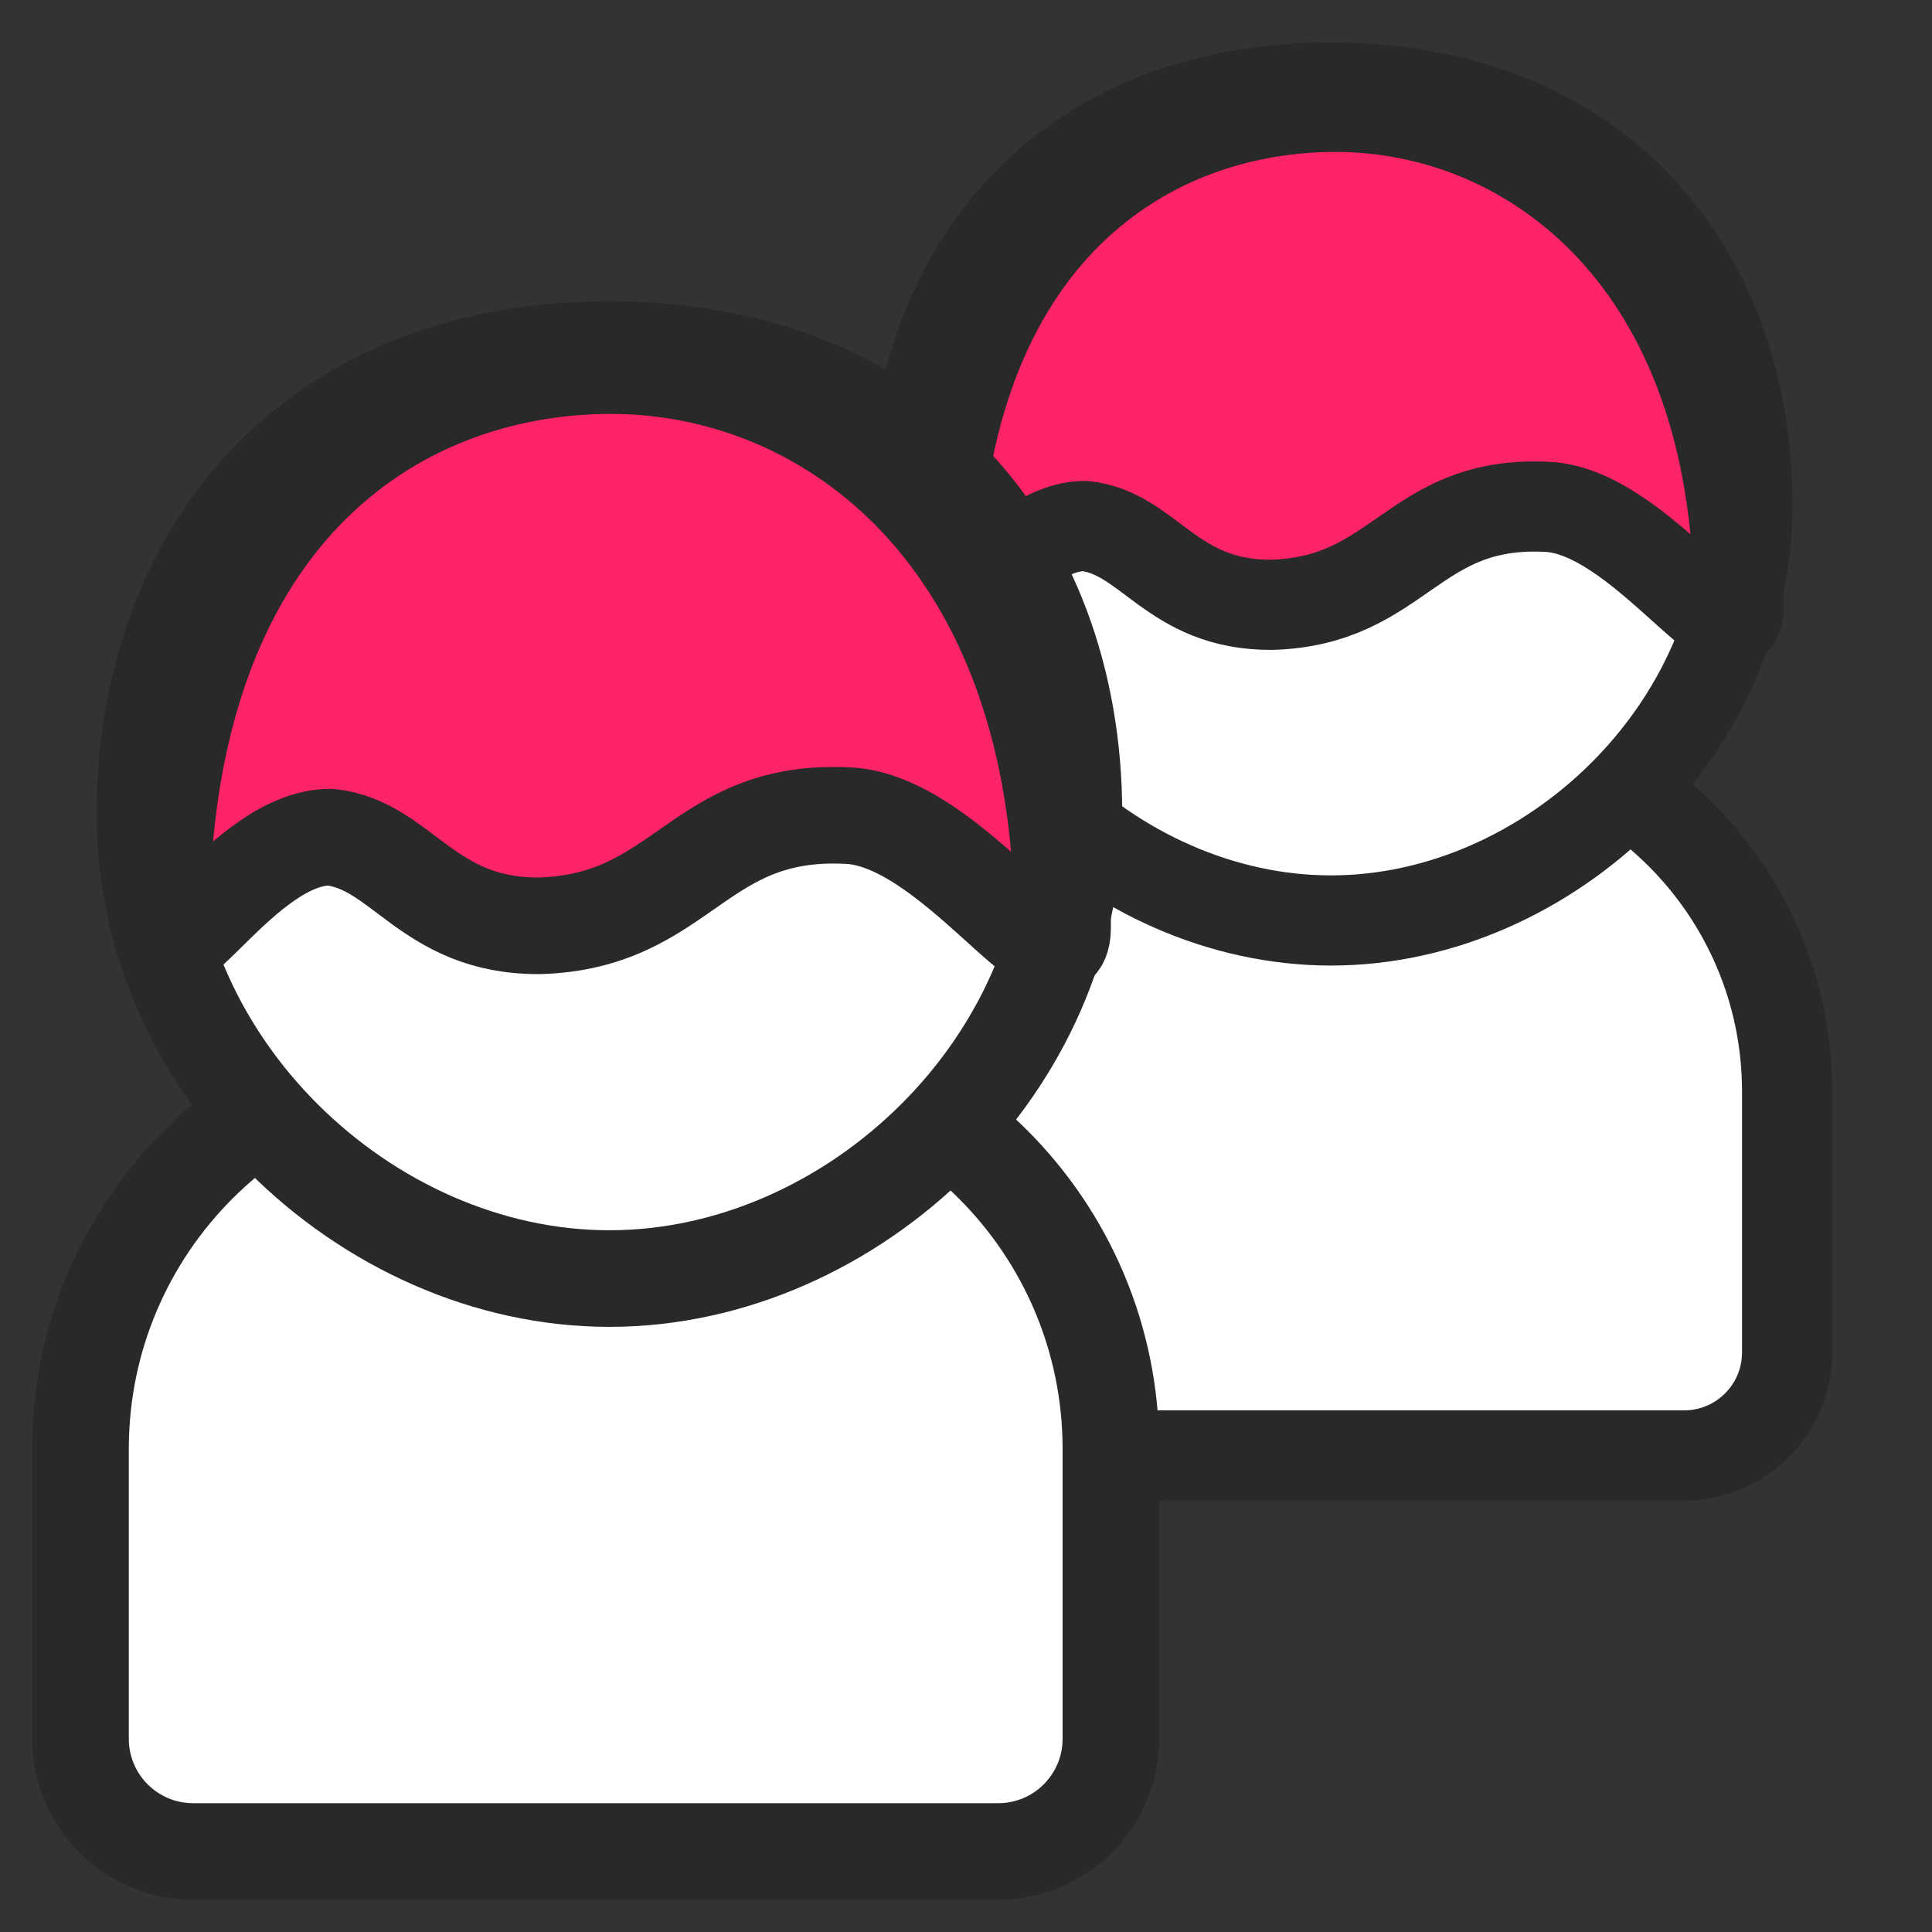 <?xml version="1.0" encoding="UTF-8"?>
<svg width="60px" height="60px" viewBox="0 0 60 60" version="1.1" xmlns="http://www.w3.org/2000/svg" xmlns:xlink="http://www.w3.org/1999/xlink">
    <rect x="0" y="0" width="60" height="60" fill="#333333" stroke="none"/>
    <title>automizely-customers备份</title>
    <g id="automizely-customers备份" stroke="none" stroke-width="1" fill="none" fill-rule="evenodd">
        <g id="编组-5">
            <rect id="矩形" fill="#FFFFFF" opacity="0" x="0" y="0" width="60" height="60"></rect>
            <g id="编组-4" transform="translate(3, 1)">
                <g id="编组" transform="translate(24, 0)">
                    <path d="M17.2,21.6 C20.32,21.6 23.145,22.865 25.19,24.91 C27.235,26.955 28.5,29.78 28.5,32.9 L28.5,32.9 L28.5,41 C28.5,41.884 28.142,42.684 27.563,43.263 C26.984,43.842 26.184,44.2 25.3,44.2 L25.3,44.2 L2.8,44.2 C1.916,44.2 1.116,43.842 0.537,43.263 C-0.042,42.684 -0.4,41.884 -0.4,41 L-0.4,41 L-0.4,32.9 C-0.4,29.78 0.865,26.955 2.91,24.91 C4.955,22.865 7.78,21.6 10.9,21.6 L10.9,21.6 Z" id="矩形" stroke="#292929" stroke-width="2.8" fill="#FFFFFF"></path>
                    <g id="编组-56" transform="translate(0, 0.319)">
                        <g id="编组-2" transform="translate(0, 25.2)"></g>
                        <g id="椭圆形" stroke="#292929" stroke-width="2.8">
                            <path d="M14.333,1.4 C18.321,1.4 21.485,2.711 23.679,4.905 C26.044,7.27 27.267,10.628 27.267,14.333 C27.267,17.844 25.747,21.023 23.42,23.35 C21.013,25.757 17.734,27.267 14.333,27.267 C10.933,27.267 7.654,25.757 5.247,23.35 C2.919,21.023 1.4,17.844 1.4,14.333 C1.4,10.628 2.623,7.27 4.987,4.905 C7.182,2.711 10.346,1.4 14.333,1.4 Z" id="蒙版" fill="#FFFFFF"></path>
                            <path d="M27,17.488 C27,6.776 20.544,2 14.481,2 C8.417,2 2,6.19 2,17.488 C2,19.367 4.285,15.011 6.695,15.017 C8.691,15.232 9.373,17.476 12.487,17.464 C16.491,17.351 16.862,14.225 21.018,14.42 C23.901,14.514 27,19.598 27,17.488 Z" fill="#FF2368"></path>
                        </g>
                    </g>
                </g>
                <g id="编组" transform="translate(0, 8)">
                    <path d="M19,23.5 C22.452,23.5 25.577,24.899 27.839,27.161 C30.101,29.423 31.5,32.548 31.5,36 L31.5,36 L31.5,45 C31.5,45.966 31.108,46.841 30.475,47.475 C29.841,48.108 28.966,48.5 28,48.5 L28,48.5 L3,48.5 C2.034,48.5 1.159,48.108 0.525,47.475 C-0.108,46.841 -0.5,45.966 -0.5,45 L-0.5,45 L-0.5,36 C-0.5,32.548 0.899,29.423 3.161,27.161 C5.423,24.899 8.548,23.5 12,23.5 L12,23.5 L19,23.5 Z" id="矩形" stroke="#292929" stroke-width="3" fill="#FFFFFF"></path>
                    <g id="编组-56" transform="translate(0, 0.355)">
                        <g id="编组-2" transform="translate(0, 28)"></g>
                        <g id="椭圆形" stroke="#292929" stroke-width="3">
                            <path d="M15.926,1.5 C20.374,1.5 23.902,2.963 26.35,5.411 C28.987,8.048 30.352,11.793 30.352,15.926 C30.352,19.842 28.658,23.387 26.061,25.984 C23.376,28.669 19.719,30.352 15.926,30.352 C12.133,30.352 8.476,28.669 5.791,25.984 C3.194,23.387 1.5,19.842 1.5,15.926 C1.5,11.793 2.865,8.048 5.502,5.411 C7.95,2.963 11.478,1.5 15.926,1.5 Z" id="蒙版" fill="#FFFFFF"></path>
                            <path d="M30,19.424 C30,7.372 22.769,2 15.978,2 C9.187,2 2,6.714 2,19.424 C2,21.538 4.56,16.637 7.259,16.644 C9.494,16.886 10.258,19.41 13.745,19.397 C18.23,19.27 18.645,15.753 23.3,15.973 C26.529,16.078 30,21.797 30,19.424 Z" fill="#FF2368"></path>
                        </g>
                    </g>
                </g>
            </g>
        </g>
    </g>
</svg>